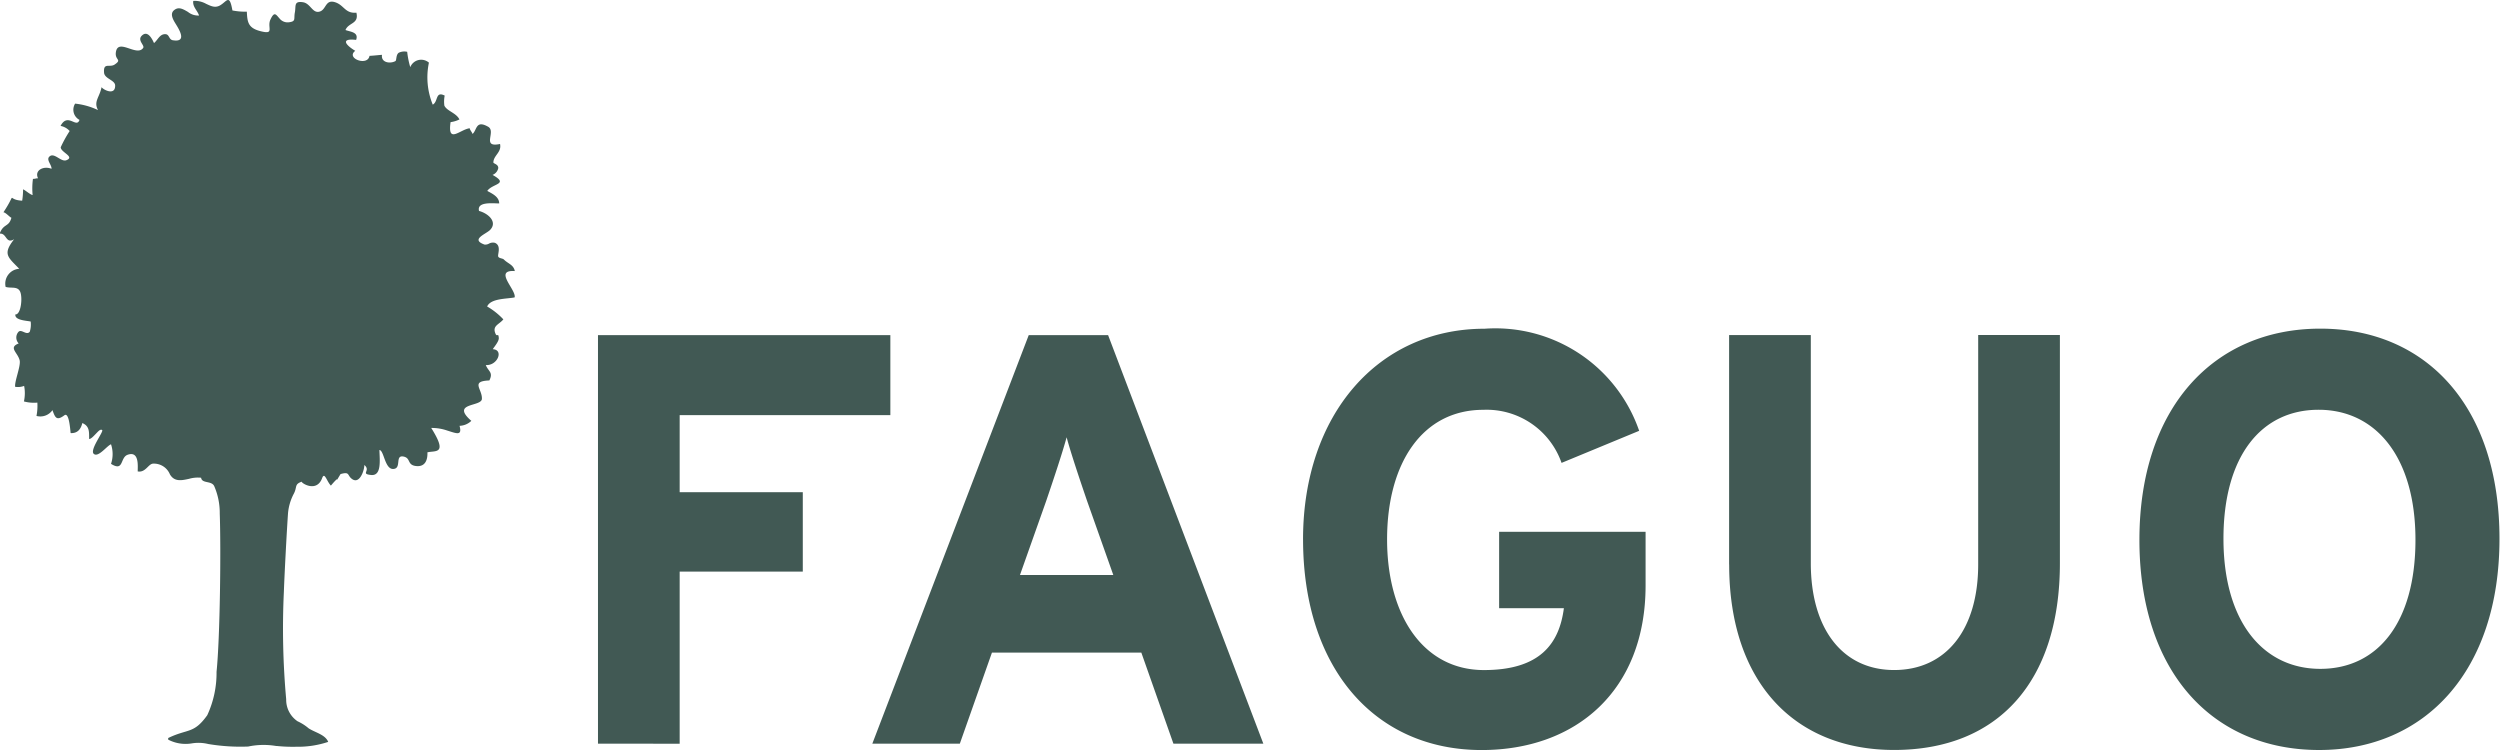 <svg xmlns="http://www.w3.org/2000/svg" viewBox="0 0 120 36" width="120" height="36">
<path data-name="Faguo-logo_horizontal" d="M102.692 25.914c0-6.33 3.558-10.139 8.683-10.139 5.1 0 8.6 3.754 8.6 10.084S116.417 36 111.319 36c-5.125 0-8.627-3.754-8.627-10.086zm4.034-.056c0 3.979 1.9 6.247 4.649 6.247s4.567-2.213 4.567-6.191-1.905-6.245-4.65-6.245-4.566 2.212-4.566 6.19zm-23.729 1.233V16.082h3.922v10.953c0 3.137 1.513 5.126 4 5.126s4.034-1.933 4.034-5.071V16.081h3.922v10.953c0 5.686-2.97 8.964-7.956 8.964C86.191 36 83 32.807 83 27.092zm-20.451-1.2c0-5.966 3.586-10.112 8.712-10.112a7.3 7.3 0 017.422 4.9l-3.725 1.54a3.809 3.809 0 00-3.754-2.548c-2.94 0-4.621 2.577-4.621 6.218 0 3.613 1.708 6.274 4.649 6.274 2.689 0 3.614-1.26 3.837-2.969h-3.108v-3.669h7.03v2.577c0 5.043-3.333 7.9-7.871 7.9-5.125-.002-8.57-3.924-8.57-10.115zM13.27 35.81a3.615 3.615 0 00-1.359.024 9.379 9.379 0 01-1.914-.121 1.981 1.981 0 00-.8-.029 1.8 1.8 0 01-1.117-.178.094.094 0 010-.084c.944-.456 1.219-.184 1.869-1.092a4.819 4.819 0 00.445-2.08c.17-1.662.215-5.917.154-7.6a3.227 3.227 0 00-.267-1.319c-.131-.269-.588-.108-.628-.4a1.527 1.527 0 00-.579.053c-.355.077-.7.155-.918-.215a.831.831 0 00-.8-.515c-.235 0-.366.446-.746.374 0-.257.078-.995-.481-.8-.378.131-.172.83-.8.437a1.477 1.477 0 000-.939c-.192.066-.608.646-.826.461s.491-1.082.4-1.145-.2.078-.33.209c-.106.111-.213.221-.294.221-.005-.329.031-.614-.327-.766-.069.28-.218.5-.562.482-.026-.266-.086-1.014-.3-.854-.382.286-.445.1-.572-.247a.71.71 0 01-.767.278 2.493 2.493 0 00.042-.64 1.83 1.83 0 01-.645-.056 1.814 1.814 0 00.01-.746.812.812 0 01-.431.043c-.035-.259.272-.985.219-1.259-.083-.382-.562-.621-.049-.822a.407.407 0 010-.566c.068-.058.156-.02.245.019s.207.089.287-.015a1.165 1.165 0 00.044-.49c-.221-.045-.776-.062-.735-.341.266.023.355-.8.232-1.085s-.444-.154-.7-.236a.714.714 0 01.654-.869c-.545-.564-.812-.7-.243-1.422-.233.148-.317.025-.409-.1-.069-.093-.144-.186-.291-.162.192-.508.442-.3.567-.767-.074-.018-.275-.256-.383-.261.7-1.06.085-.6.9-.557a3.54 3.54 0 00.043-.545c.122.05.33.248.458.275a3.343 3.343 0 01.016-.778.448.448 0 00.127-.013.357.357 0 01.118-.013c-.188-.38.258-.613.647-.457.011-.2-.286-.442-.087-.6.124-.1.27-.008.419.08.13.077.261.155.381.108.425-.168-.277-.379-.272-.623a6.025 6.025 0 01.429-.778.782.782 0 00-.437-.245c.188-.359.4-.287.572-.215.147.062.271.122.337-.074a.55.55 0 01-.21-.781 3.389 3.389 0 011.1.311c-.227-.414.074-.609.168-1.1.121.152.669.405.653-.089-.014-.254-.509-.318-.532-.606-.042-.507.262-.237.5-.387.384-.255.017-.207.065-.583.05-.394.345-.292.653-.189.256.086.52.171.659-.031.085-.123-.29-.358-.072-.581.275-.285.494.126.592.349.184-.149.273-.438.545-.428.2.007.16.258.358.292.738.122.259-.586.113-.825s-.261-.5 0-.655c.2-.128.407 0 .617.123a.765.765 0 00.529.169c-.074-.238-.32-.418-.277-.7a1.11 1.11 0 01.613.138c.229.106.427.212.666.08.338-.193.456-.58.6.24a3.166 3.166 0 00.692.058c.025.486.051.78.644.933.717.188.315-.175.487-.55.192-.419.269-.241.433-.063a.493.493 0 00.451.19c.36-.043.23-.162.29-.47s-.06-.557.38-.494c.384.051.468.582.839.44.3-.115.248-.617.76-.422.393.153.451.53.975.485.131.55-.378.465-.524.832.22.087.647.094.511.474-.784-.088-.489.258-.041.525-.474.358.6.757.683.241.2-.009.4-.035.6-.049-.058.382.4.438.644.3.062-.036.018-.3.16-.4a.616.616 0 01.405-.045 4.215 4.215 0 00.148.737.563.563 0 01.895-.217 3.459 3.459 0 00.184 2.016c.269-.139.115-.666.573-.435a1.434 1.434 0 00-.015.483c.123.262.572.349.723.662a1.351 1.351 0 01-.425.129c-.156 1.068.451.353.917.294.018.1.117.191.135.274.22-.176.146-.689.749-.347.407.229-.343 1.021.573.828.087.4-.315.546-.32.885 0 .063.238.08.235.271a.438.438 0 01-.275.328c.816.456-.012.41-.253.77.239.129.572.283.572.6-.3 0-1.082-.1-.968.36.453.123.9.532.529.914-.2.2-.955.453-.267.7a.358.358 0 00.218-.046.386.386 0 01.287-.036c.32.139.112.565.155.659s.211.075.277.146c.2.2.458.243.519.549-1.042-.069.079.9-.008 1.263-.369.079-1.146.039-1.32.438a3.366 3.366 0 01.778.618c-.205.251-.534.3-.384.671.038.1.073.093.1.085s.055-.017.065.14-.207.407-.29.536c.543.021.233.8-.334.76.115.305.373.343.17.74-.92.035-.333.41-.357.887-.023.385-1.519.169-.507 1.052a.847.847 0 01-.566.238c.137.5-.145.365-.59.228a2.247 2.247 0 00-.769-.125c.808 1.283.212 1.077-.183 1.17.016.367-.107.726-.581.653-.384-.062-.224-.36-.534-.443-.483-.126-.09.578-.533.589-.4.006-.437-.9-.656-.911.013.489.115 1.251-.4 1.2-.532-.056.009-.2-.323-.48 0 .275-.253 1.016-.656.617-.153-.154-.073-.3-.487-.181-.19.312-.167.288-.163.263s-.012-.05-.3.29c-.2-.2-.3-.675-.418-.366-.257.715-.994.252-.985.178-.365.13-.2.252-.385.592a2.462 2.462 0 00-.269.907c-.057.793-.173 2.985-.2 3.781a37.743 37.743 0 00.111 5.164 1.245 1.245 0 00.545 1.056 2.266 2.266 0 01.532.338c.313.205.8.3.939.652a4.586 4.586 0 01-1.525.233 7.594 7.594 0 01-.957-.038zm43.054-.115l-1.54-4.37h-7.171l-1.541 4.37h-4.2l7.507-19.608h3.81l7.451 19.608zm-6.106-11.652l-1.26 3.558h4.481l-1.26-3.558c-.393-1.148-.785-2.325-.981-3.054-.198.725-.587 1.901-.979 3.05zM28.703 35.695V16.087h14.034v3.839H32.624v3.7h5.91v3.81h-5.91v8.263z" fill="#415954"></path>
</svg>
